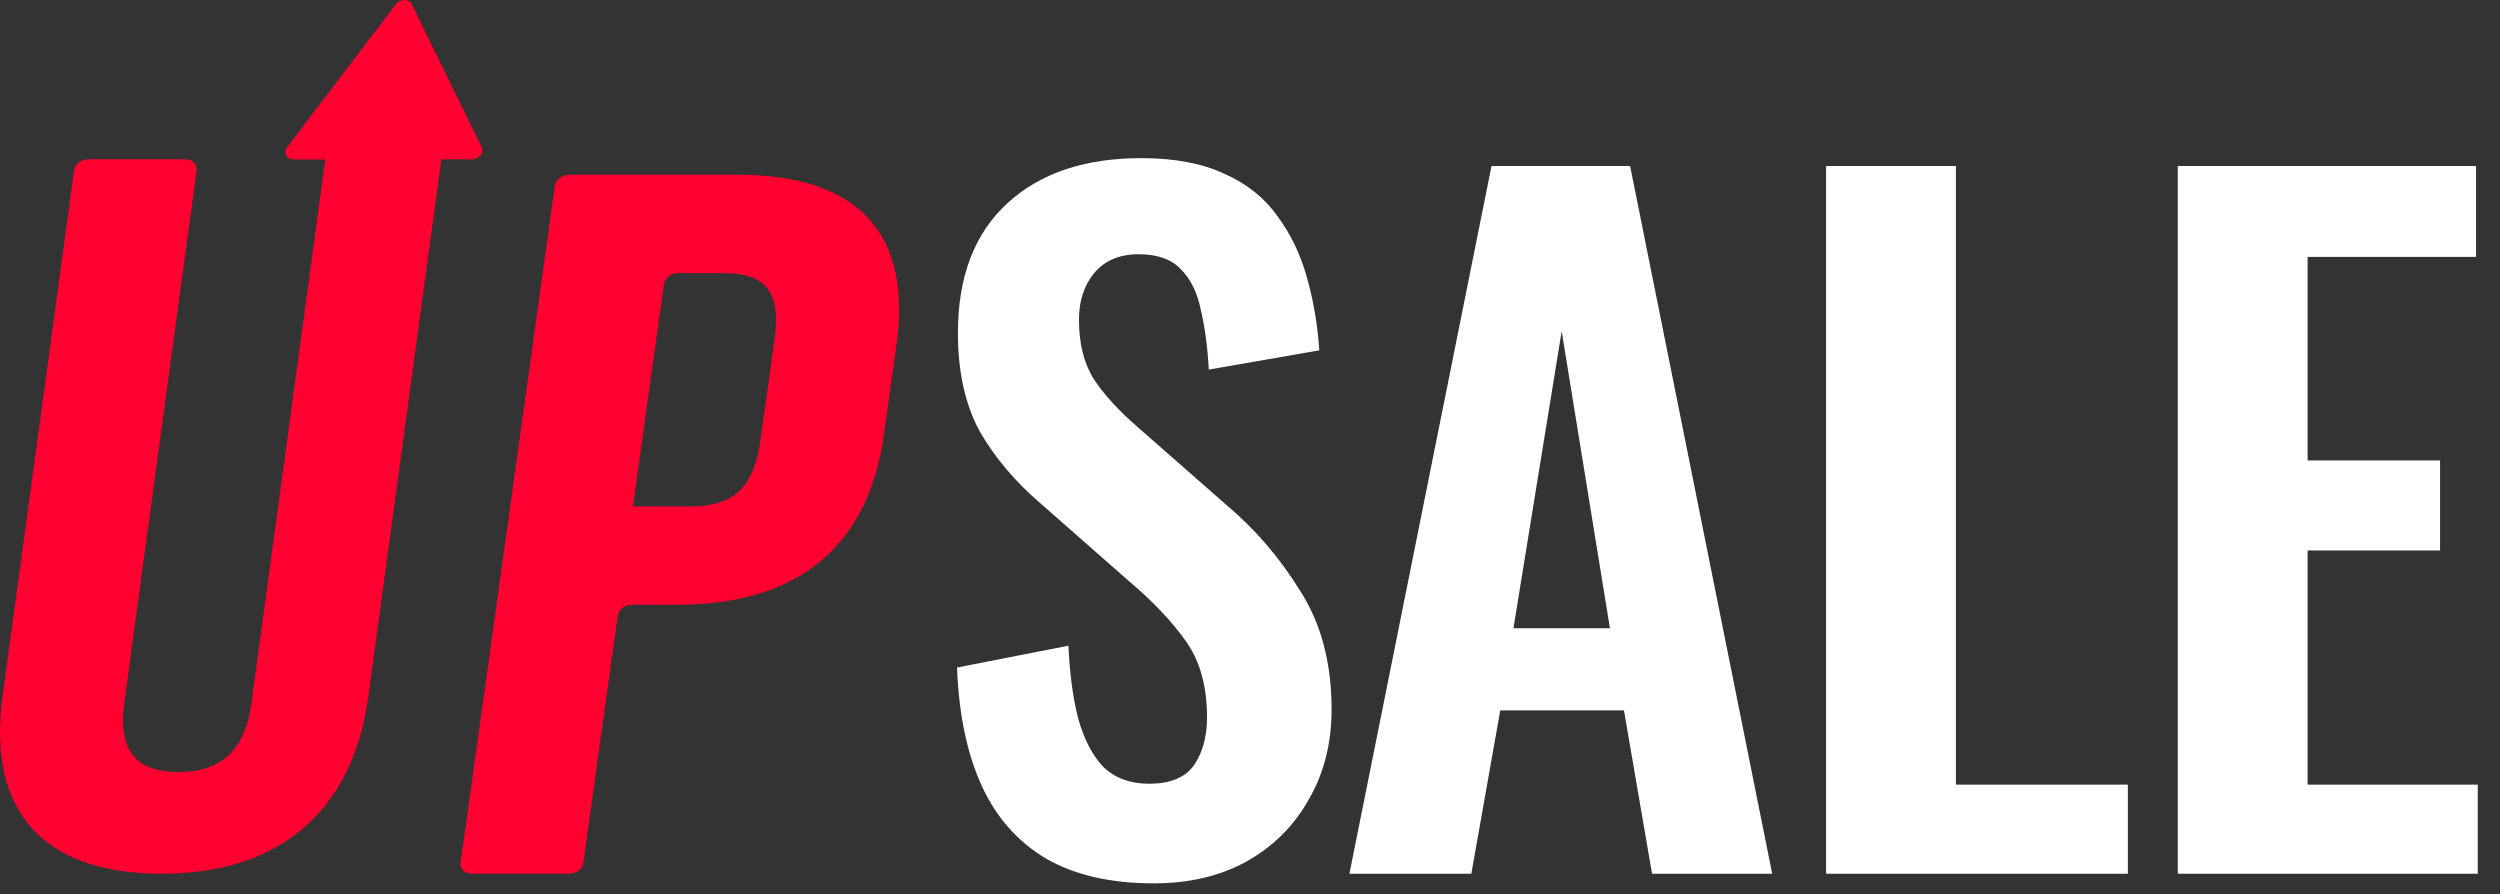 <svg width="109" height="39" viewBox="0 0 109 39" fill="none" xmlns="http://www.w3.org/2000/svg">
<rect x="0" y="0" width="109" height="39" fill="#333333" stroke="none"/>
<path d="M94.951 38.095V7.238H107.955V11.2H100.612V20.076H106.387V24H100.612V34.21H108.031V38.095H94.951Z" fill="white"/>
<path d="M79.617 38.095V7.238H85.278V34.21H92.774V38.095H79.617Z" fill="white"/>
<path d="M58.834 38.095L65.03 7.238H71.073L77.268 38.095H72.029L70.805 30.972H65.412L64.15 38.095H58.834ZM65.986 27.391H70.193L68.089 14.438L65.986 27.391Z" fill="white"/>
<path d="M50.294 38.514C48.432 38.514 46.877 38.158 45.628 37.447C44.378 36.71 43.435 35.644 42.797 34.247C42.16 32.85 41.803 31.136 41.727 29.104L46.584 28.152C46.635 29.345 46.775 30.399 47.005 31.314C47.259 32.228 47.629 32.939 48.114 33.447C48.623 33.929 49.286 34.171 50.102 34.171C51.02 34.171 51.67 33.904 52.053 33.371C52.435 32.812 52.627 32.114 52.627 31.276C52.627 29.93 52.321 28.825 51.709 27.961C51.097 27.098 50.281 26.234 49.261 25.371L45.36 21.942C44.264 21.003 43.384 19.961 42.721 18.818C42.084 17.65 41.765 16.215 41.765 14.514C41.765 12.075 42.479 10.196 43.907 8.875C45.334 7.555 47.285 6.895 49.758 6.895C51.212 6.895 52.423 7.123 53.392 7.58C54.36 8.012 55.125 8.622 55.686 9.409C56.273 10.196 56.706 11.098 56.987 12.114C57.267 13.104 57.446 14.158 57.522 15.275L52.703 16.114C52.652 15.149 52.537 14.285 52.359 13.523C52.206 12.761 51.913 12.164 51.479 11.733C51.071 11.301 50.459 11.085 49.643 11.085C48.802 11.085 48.152 11.364 47.693 11.923C47.259 12.456 47.043 13.13 47.043 13.942C47.043 14.983 47.259 15.847 47.693 16.533C48.126 17.193 48.751 17.879 49.567 18.59L53.43 21.98C54.705 23.047 55.788 24.304 56.681 25.752C57.599 27.174 58.057 28.901 58.057 30.933C58.057 32.406 57.726 33.714 57.063 34.856C56.426 35.999 55.52 36.901 54.348 37.561C53.2 38.196 51.849 38.514 50.294 38.514Z" fill="white"/>
<path d="M32.139 7.617H24.804C24.501 7.617 24.228 7.831 24.191 8.098L20.082 37.612C20.045 37.879 20.258 38.093 20.561 38.093H24.822C25.125 38.093 25.398 37.879 25.435 37.612L26.933 26.848C26.97 26.584 27.243 26.367 27.545 26.367H29.529C34.881 26.367 37.873 23.748 38.541 18.942L39.087 15.039C39.755 10.233 37.492 7.617 32.139 7.617ZM33.148 19.245C32.849 21.389 31.829 22.078 30.126 22.078H27.598L28.946 12.39C28.983 12.127 29.256 11.909 29.558 11.909H31.542C33.245 11.909 34.074 12.594 33.775 14.742L33.148 19.245Z" fill="#FF0031"/>
<path d="M20.589 6.948H19.241L19.208 7.201L19.178 7.427V7.431V7.434L16.061 30.361C15.393 35.282 12.287 38.095 7.035 38.095C1.784 38.095 -0.557 35.282 0.111 30.361L3.228 7.434C3.232 7.407 3.236 7.384 3.243 7.36C3.251 7.336 3.258 7.313 3.273 7.289C3.28 7.272 3.288 7.259 3.295 7.245C3.31 7.222 3.325 7.201 3.34 7.181C3.355 7.161 3.374 7.141 3.392 7.124C3.4 7.117 3.404 7.11 3.411 7.107C3.523 7.009 3.676 6.945 3.837 6.945H8.096C8.398 6.945 8.611 7.164 8.573 7.438L5.416 30.671C5.117 32.867 6.08 33.66 7.782 33.66C9.484 33.66 10.66 32.87 10.959 30.671L14.116 7.438L14.184 6.952H12.787C12.485 6.952 12.336 6.658 12.515 6.419L17.263 0.182C17.446 -0.061 17.834 -0.061 17.95 0.182L21.003 6.419C21.122 6.655 20.891 6.948 20.589 6.948Z" fill="#FF0031"/>
</svg>

